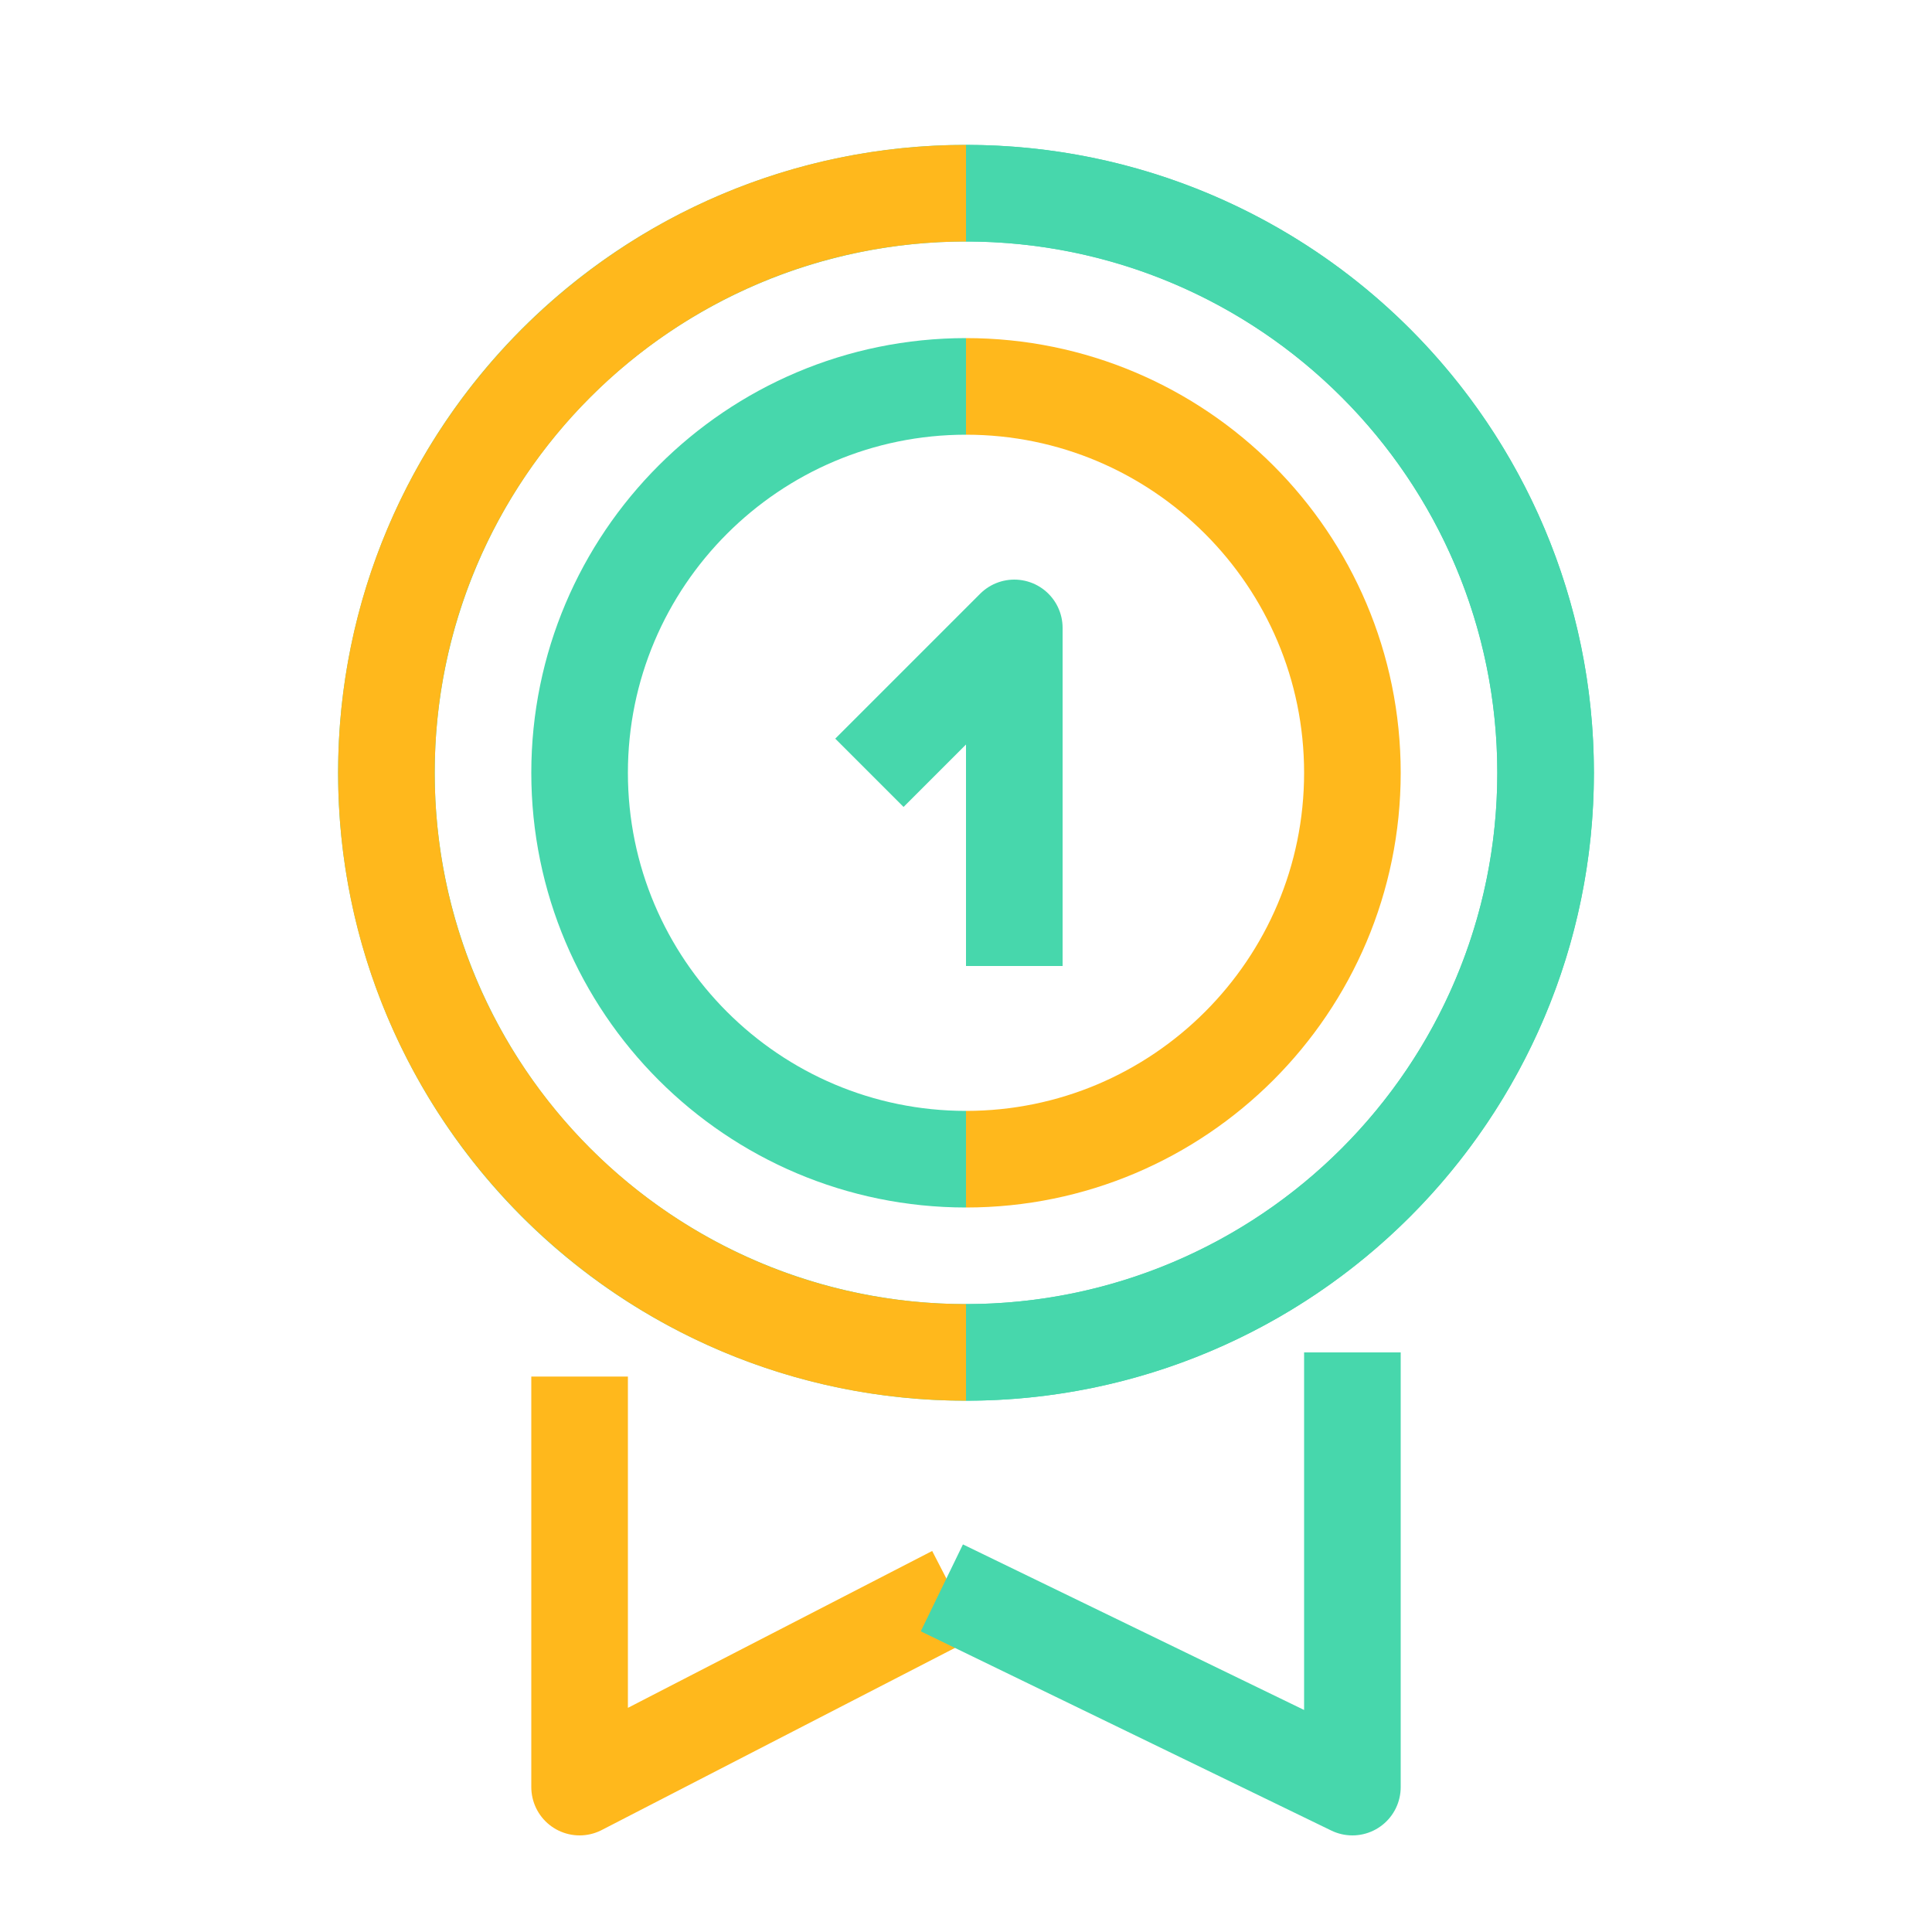 <?xml version="1.0" encoding="UTF-8" standalone="no"?><!DOCTYPE svg PUBLIC "-//W3C//DTD SVG 1.1//EN" "http://www.w3.org/Graphics/SVG/1.1/DTD/svg11.dtd"><svg width="100%" height="100%" viewBox="0 0 40 40" version="1.1" xmlns="http://www.w3.org/2000/svg" xmlns:xlink="http://www.w3.org/1999/xlink" xml:space="preserve" xmlns:serif="http://www.serif.com/" style="fill-rule:evenodd;clip-rule:evenodd;stroke-linejoin:round;stroke-miterlimit:1.5;"><rect id="icons7-40-Service" serif:id="icons7/40/Service" x="0" y="0" width="40" height="40" style="fill:none;"/><circle cx="20" cy="16" r="12" style="fill:none;stroke:#47d7ac;stroke-width:2px;"/><path d="M20,8c4.415,0 8,3.585 8,8c-0,4.415 -3.585,8 -8,8" style="fill:none;stroke:#ffb81c;stroke-width:2px;stroke-linejoin:miter;"/><path d="M20,24c-4.415,-0 -8,-3.585 -8,-8c0,-4.415 3.585,-8 8,-8" style="fill:none;stroke:#47d7ac;stroke-width:2px;"/><g><path d="M18,16l3,-3l0,7" style="fill:none;stroke:#47d7ac;stroke-width:2px;"/></g><path d="M12,28.5l0,8.5l7.758,-4" style="fill:none;stroke:#ffb81c;stroke-width:2px;"/><path d="M19.5,32.875l8.5,4.125l-0,-9" style="fill:none;stroke:#47d7ac;stroke-width:2px;"/><path d="M20,4c6.623,0 12,5.377 12,12c0,6.623 -5.377,12 -12,12" style="fill:none;stroke:#47d7ac;stroke-width:2px;"/><path d="M20,28c-6.623,0 -12,-5.377 -12,-12c-0,-6.623 5.377,-12 12,-12" style="fill:none;stroke:#ffb81c;stroke-width:2px;"/></svg>